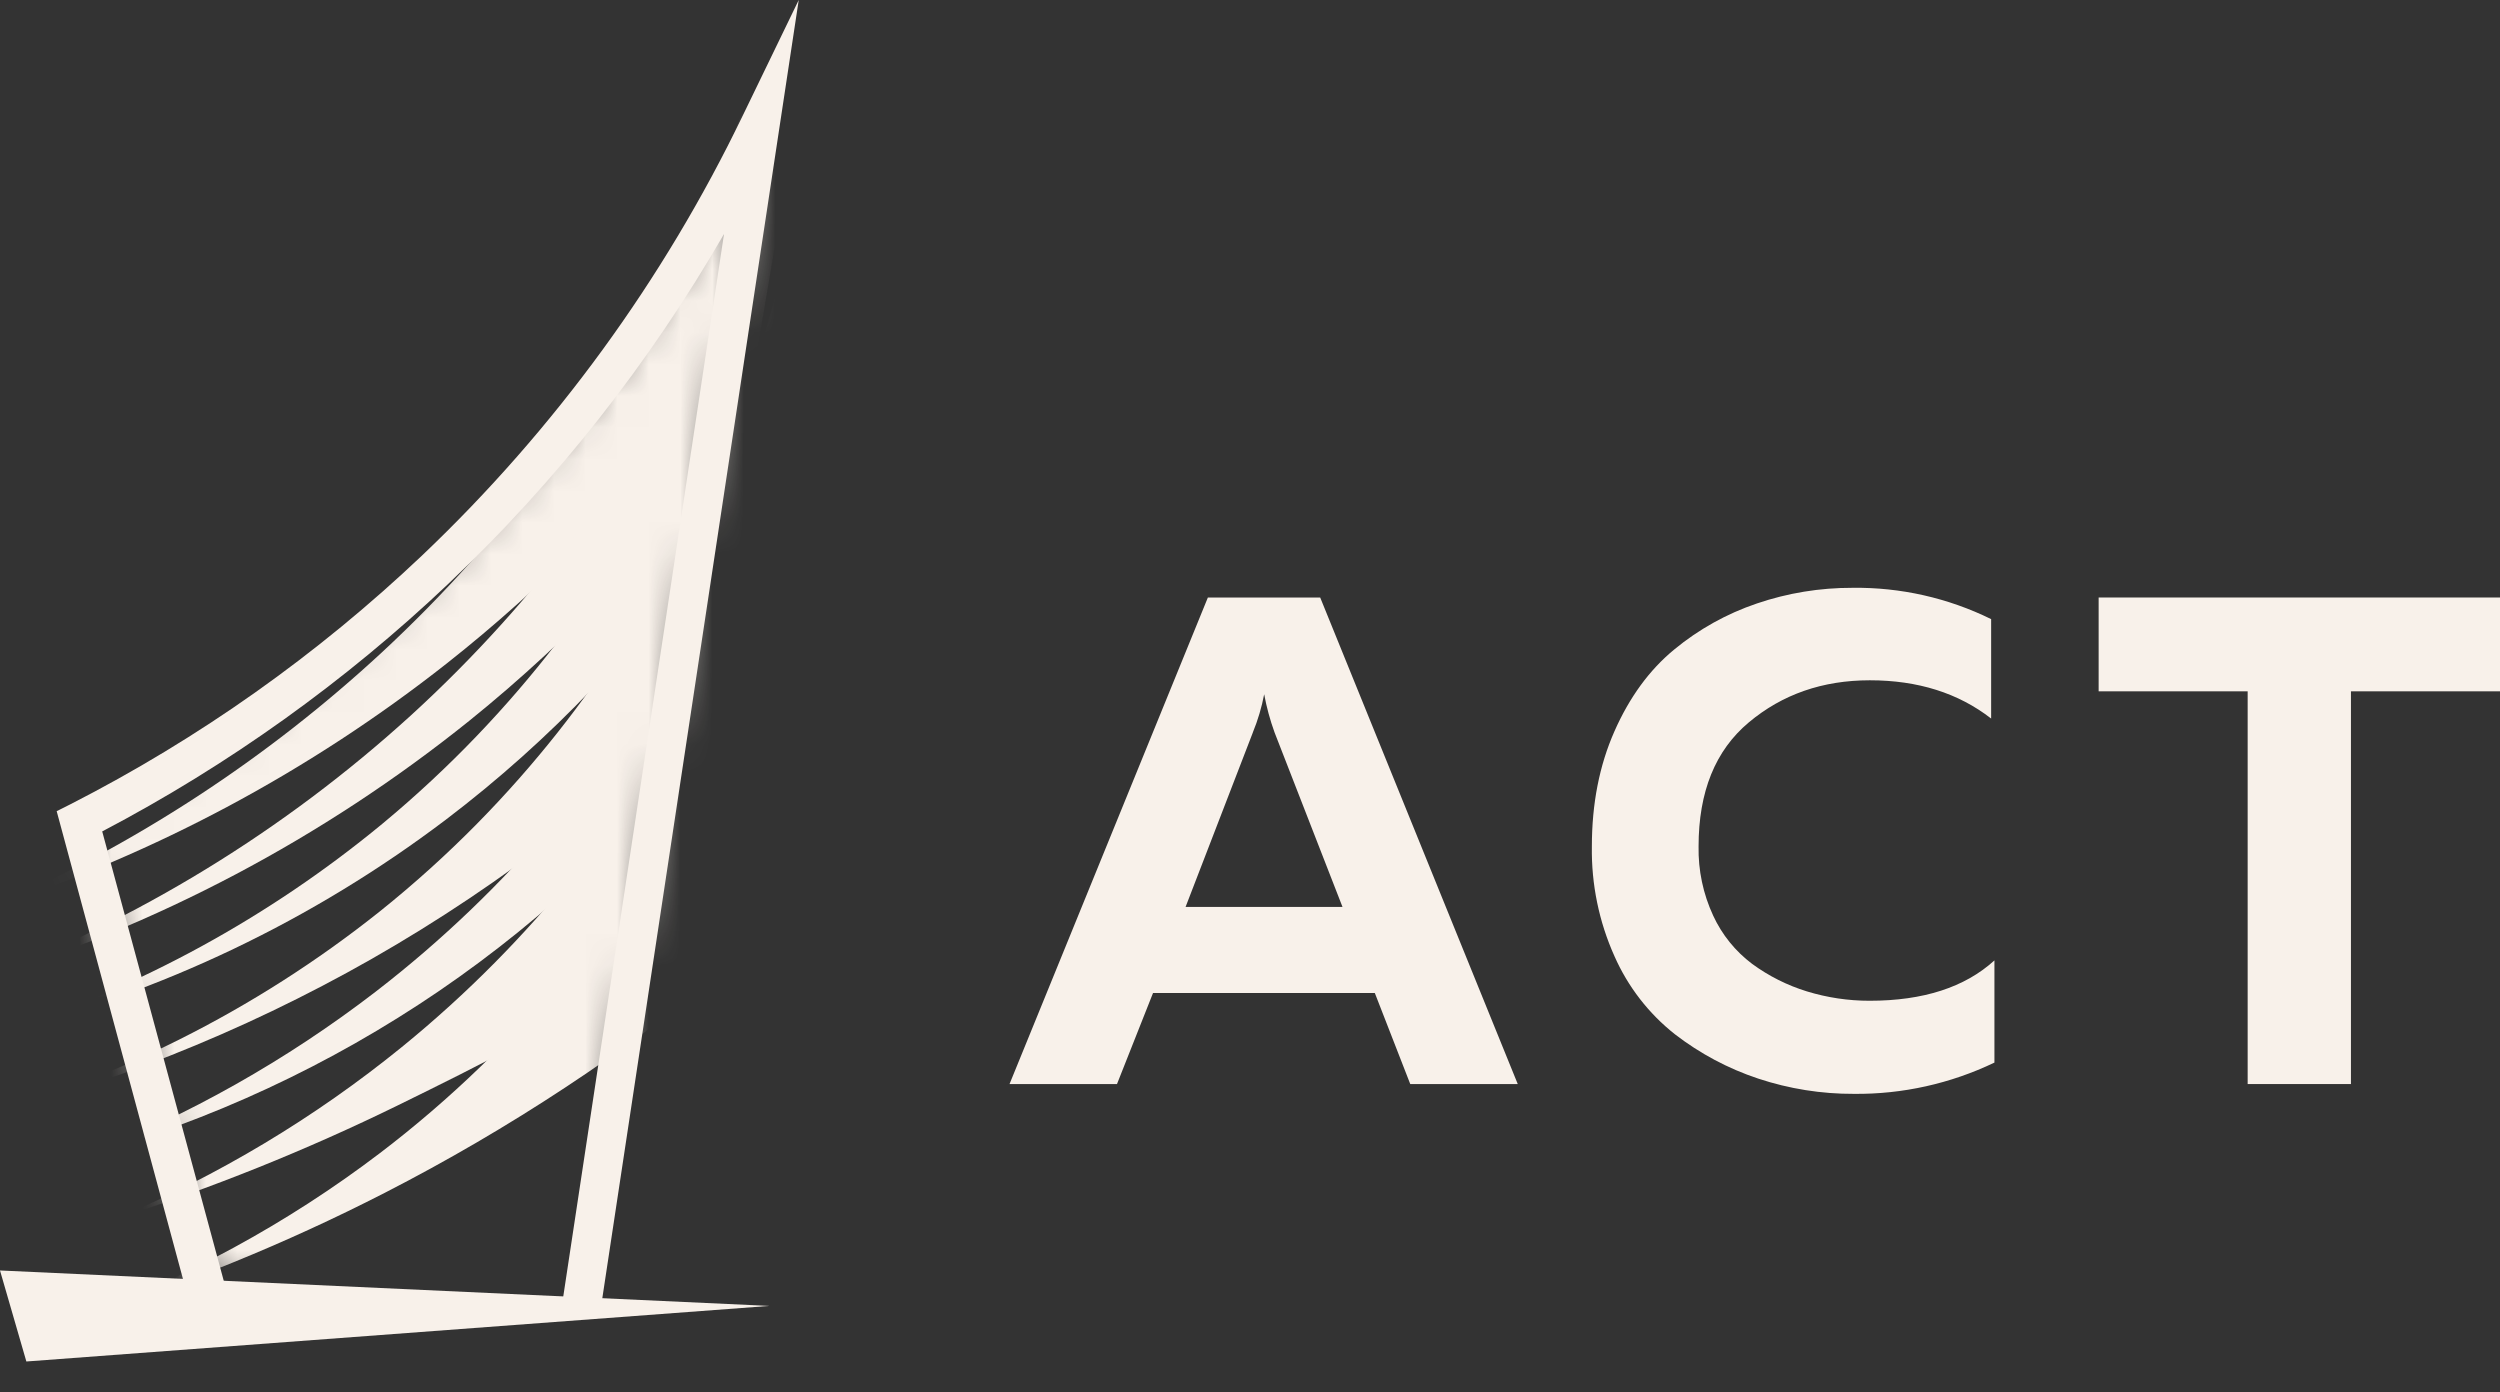 <?xml version="1.0" encoding="UTF-8"?> <svg xmlns="http://www.w3.org/2000/svg" width="79" height="44" viewBox="0 0 79 44" fill="none"><rect x="0" y="0" width="79" height="44" fill="#333333" stroke="none"/> <mask id="mask0_843_1582" style="mask-type:luminance" maskUnits="userSpaceOnUse" x="2" y="3" width="22" height="39"> <path d="M6.531 40.575L2.568 25.91C8.472 22.87 13.693 18.65 17.909 13.511C20.295 10.588 22.328 7.394 23.966 3.993C22.092 16.435 20.214 28.876 18.331 41.318L6.531 40.575Z" fill="white"></path> </mask> <g mask="url(#mask0_843_1582)"> <path d="M24.513 0.406C23.228 4.719 20.028 13.226 12.076 20.607C8.435 23.98 4.251 26.712 -0.298 28.688C4.925 26.977 9.808 24.361 14.128 20.957C17.169 18.555 19.9 15.783 22.259 12.705" fill="#F8F1EA"></path> <path d="M24.513 5.836C23.608 9.517 20.783 18.821 12.076 26.037C8.504 28.984 4.406 31.224 0 32.637C5.101 31.369 9.892 29.078 14.087 25.903C17.404 23.384 20.296 20.346 22.651 16.906" fill="#F8F1EA"></path> <path d="M24.659 8.746C23.789 12.225 20.936 21.652 11.999 28.803C8.052 31.948 3.492 34.229 -1.387 35.5C3.212 34.394 7.633 32.644 11.745 30.302C15.959 27.898 19.804 24.897 23.162 21.392" fill="#F8F1EA"></path> <path d="M25.249 11.765C23.936 15.922 20.495 24.69 11.865 31.342C9.056 33.502 5.956 35.251 2.657 36.537C6.656 35.418 10.447 33.653 13.88 31.311C17.32 28.962 20.355 26.065 22.863 22.735" fill="#F8F1EA"></path> <path d="M25.563 13.162C24.36 17.353 21.155 26.207 12.697 33.087C9.947 35.321 6.895 37.151 3.631 38.524C6.692 37.546 9.677 36.346 12.564 34.933C17.937 32.297 22.665 29.901 23.388 25.748C23.476 25.235 23.502 24.713 23.466 24.194" fill="#F8F1EA"></path> <path d="M25.563 15.953C24.422 20.015 21.131 29.49 12.002 36.441C9.079 38.662 5.837 40.426 2.386 41.672C5.755 40.632 9.028 39.299 12.167 37.689C16.093 35.675 19.788 33.238 23.188 30.423" fill="#F8F1EA"></path> <path d="M25.425 2.244C24.27 6.355 21.181 15.123 12.984 22.607C8.987 26.246 4.338 29.092 -0.717 30.995C4.937 29.273 10.211 26.485 14.823 22.782C18.127 20.118 21.048 17.011 23.506 13.548" fill="#F8F1EA"></path> </g> <path d="M0 40.147L0.833 43.023L24.311 41.267L0 40.147Z" fill="#F8F1EA"></path> <path d="M18.963 41.487L17.749 41.3L22.879 7.394C20.524 11.476 17.594 15.196 14.178 18.438C10.905 21.542 7.222 24.178 3.23 26.273L7.088 40.538L5.902 40.86L1.791 25.633L2.239 25.408C6.296 23.333 10.035 20.686 13.344 17.547C17.531 13.566 20.963 8.857 23.474 3.647L25.24 0L18.963 41.487Z" fill="#F8F1EA"></path> <path d="M35.297 34.256H31.901L38.169 18.881H41.718L47.961 34.256H44.564L43.444 31.378H36.436L35.297 34.256ZM39.591 23.145L37.464 28.659H42.423L40.276 23.145C40.134 22.753 40.024 22.349 39.948 21.938C39.87 22.35 39.75 22.754 39.591 23.142V23.145Z" fill="#F8F1EA"></path> <path d="M50.303 26.745C50.303 25.398 50.54 24.187 51.016 23.11C51.491 22.034 52.119 21.173 52.9 20.529C53.676 19.887 54.563 19.393 55.517 19.07C56.49 18.739 57.511 18.572 58.539 18.575C60.056 18.555 61.557 18.894 62.92 19.564V22.706C61.883 21.9 60.605 21.497 59.086 21.497C57.597 21.497 56.323 21.94 55.264 22.826C54.204 23.712 53.675 25.019 53.675 26.747C53.661 27.502 53.819 28.249 54.136 28.933C54.414 29.536 54.837 30.06 55.368 30.459C55.892 30.843 56.477 31.137 57.098 31.328C57.74 31.525 58.409 31.625 59.081 31.624C60.775 31.624 62.09 31.199 63.024 30.349V33.578C61.638 34.242 60.12 34.581 58.584 34.566C57.557 34.57 56.536 34.407 55.561 34.084C54.608 33.768 53.716 33.292 52.921 32.678C52.096 32.025 51.443 31.18 51.018 30.218C50.528 29.127 50.284 27.941 50.303 26.745Z" fill="#F8F1EA"></path> <path d="M66.317 18.881H79V21.846H74.29V34.256H71.026V21.846H66.317V18.881Z" fill="#F8F1EA"></path> </svg> 